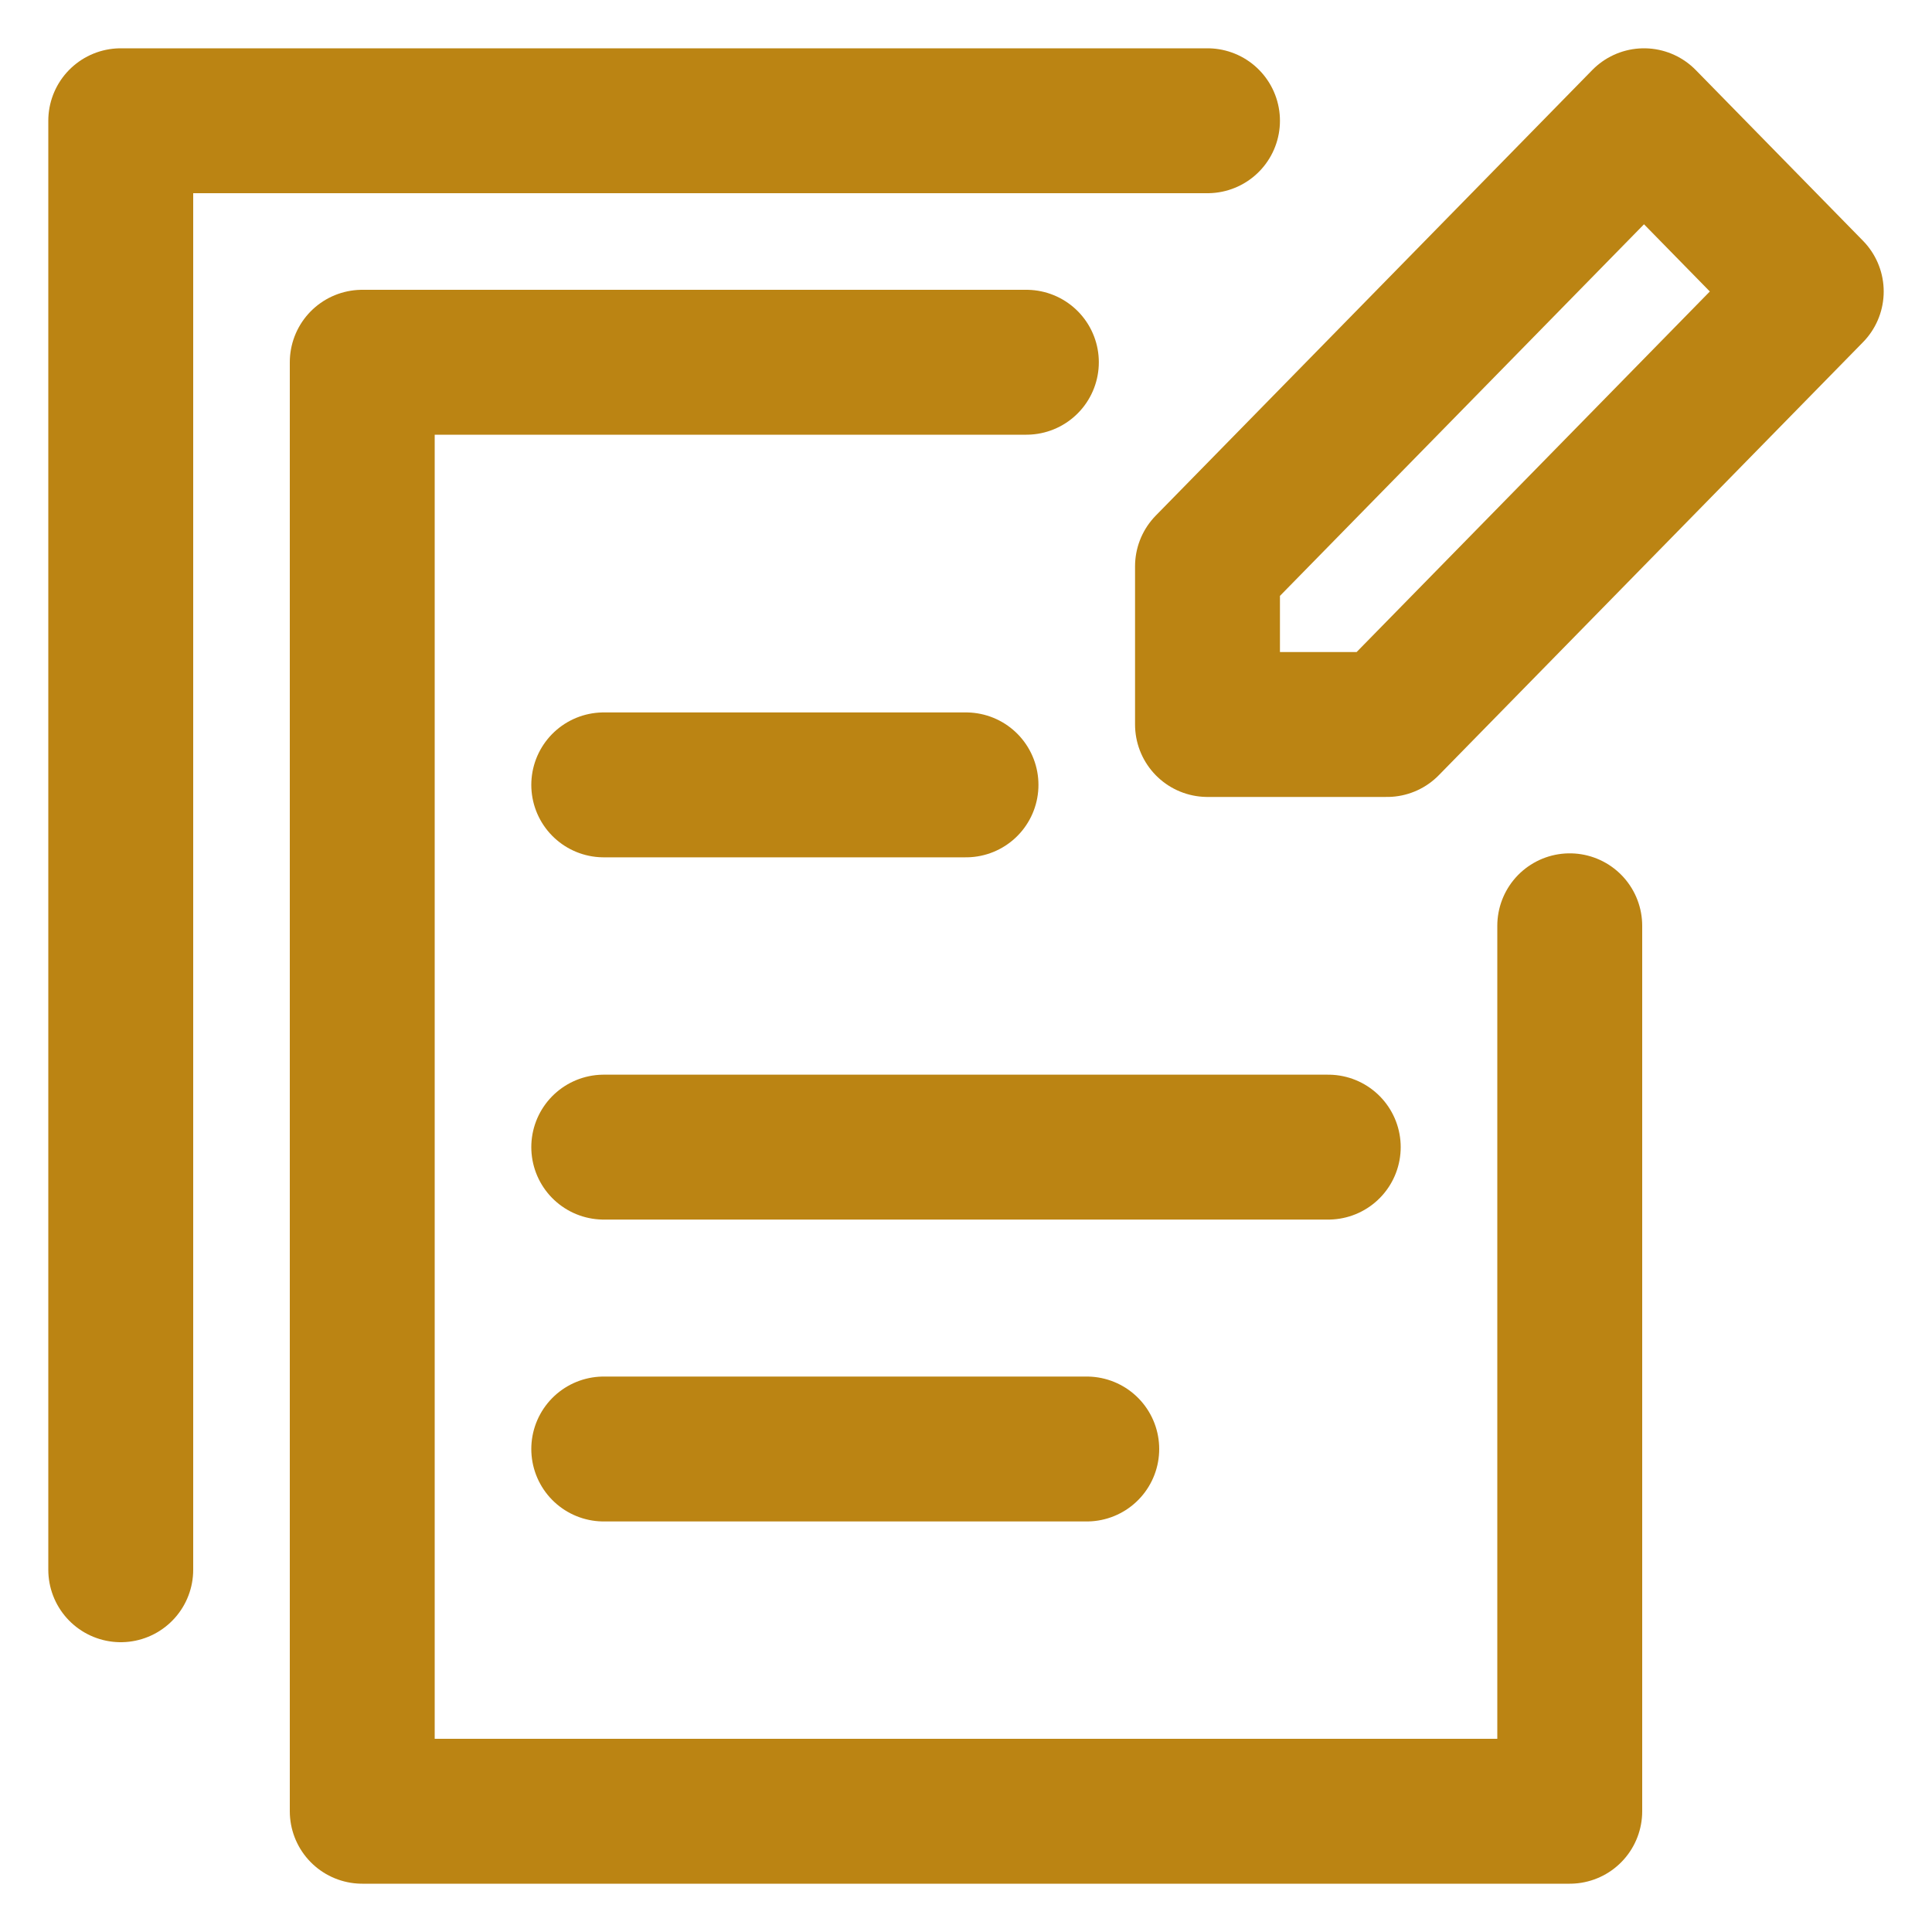 <svg xmlns="http://www.w3.org/2000/svg" width="16" height="16" viewBox="0 0 16 16" fill="none"><path d="M13 7.667V15H3V3H8.5" stroke="#BB8413" stroke-width="1.2" stroke-linecap="round" stroke-linejoin="round"></path><path d="M5 6.5H8" stroke="#BB8413" stroke-width="1.2" stroke-linecap="round" stroke-linejoin="round"></path><path d="M5 9.5H11" stroke="#BB8413" stroke-width="1.2" stroke-linecap="round" stroke-linejoin="round"></path><path d="M5 12H9" stroke="#BB8413" stroke-width="1.2" stroke-linecap="round" stroke-linejoin="round"></path><path d="M10 1H1V13" stroke="#BB8413" stroke-width="1.2" stroke-linecap="round" stroke-linejoin="round"></path><path d="M13.615 1L10 4.69V6H11.487L15 2.414L13.615 1Z" stroke="#BB8413" stroke-width="1.2" stroke-linejoin="round"></path></svg>